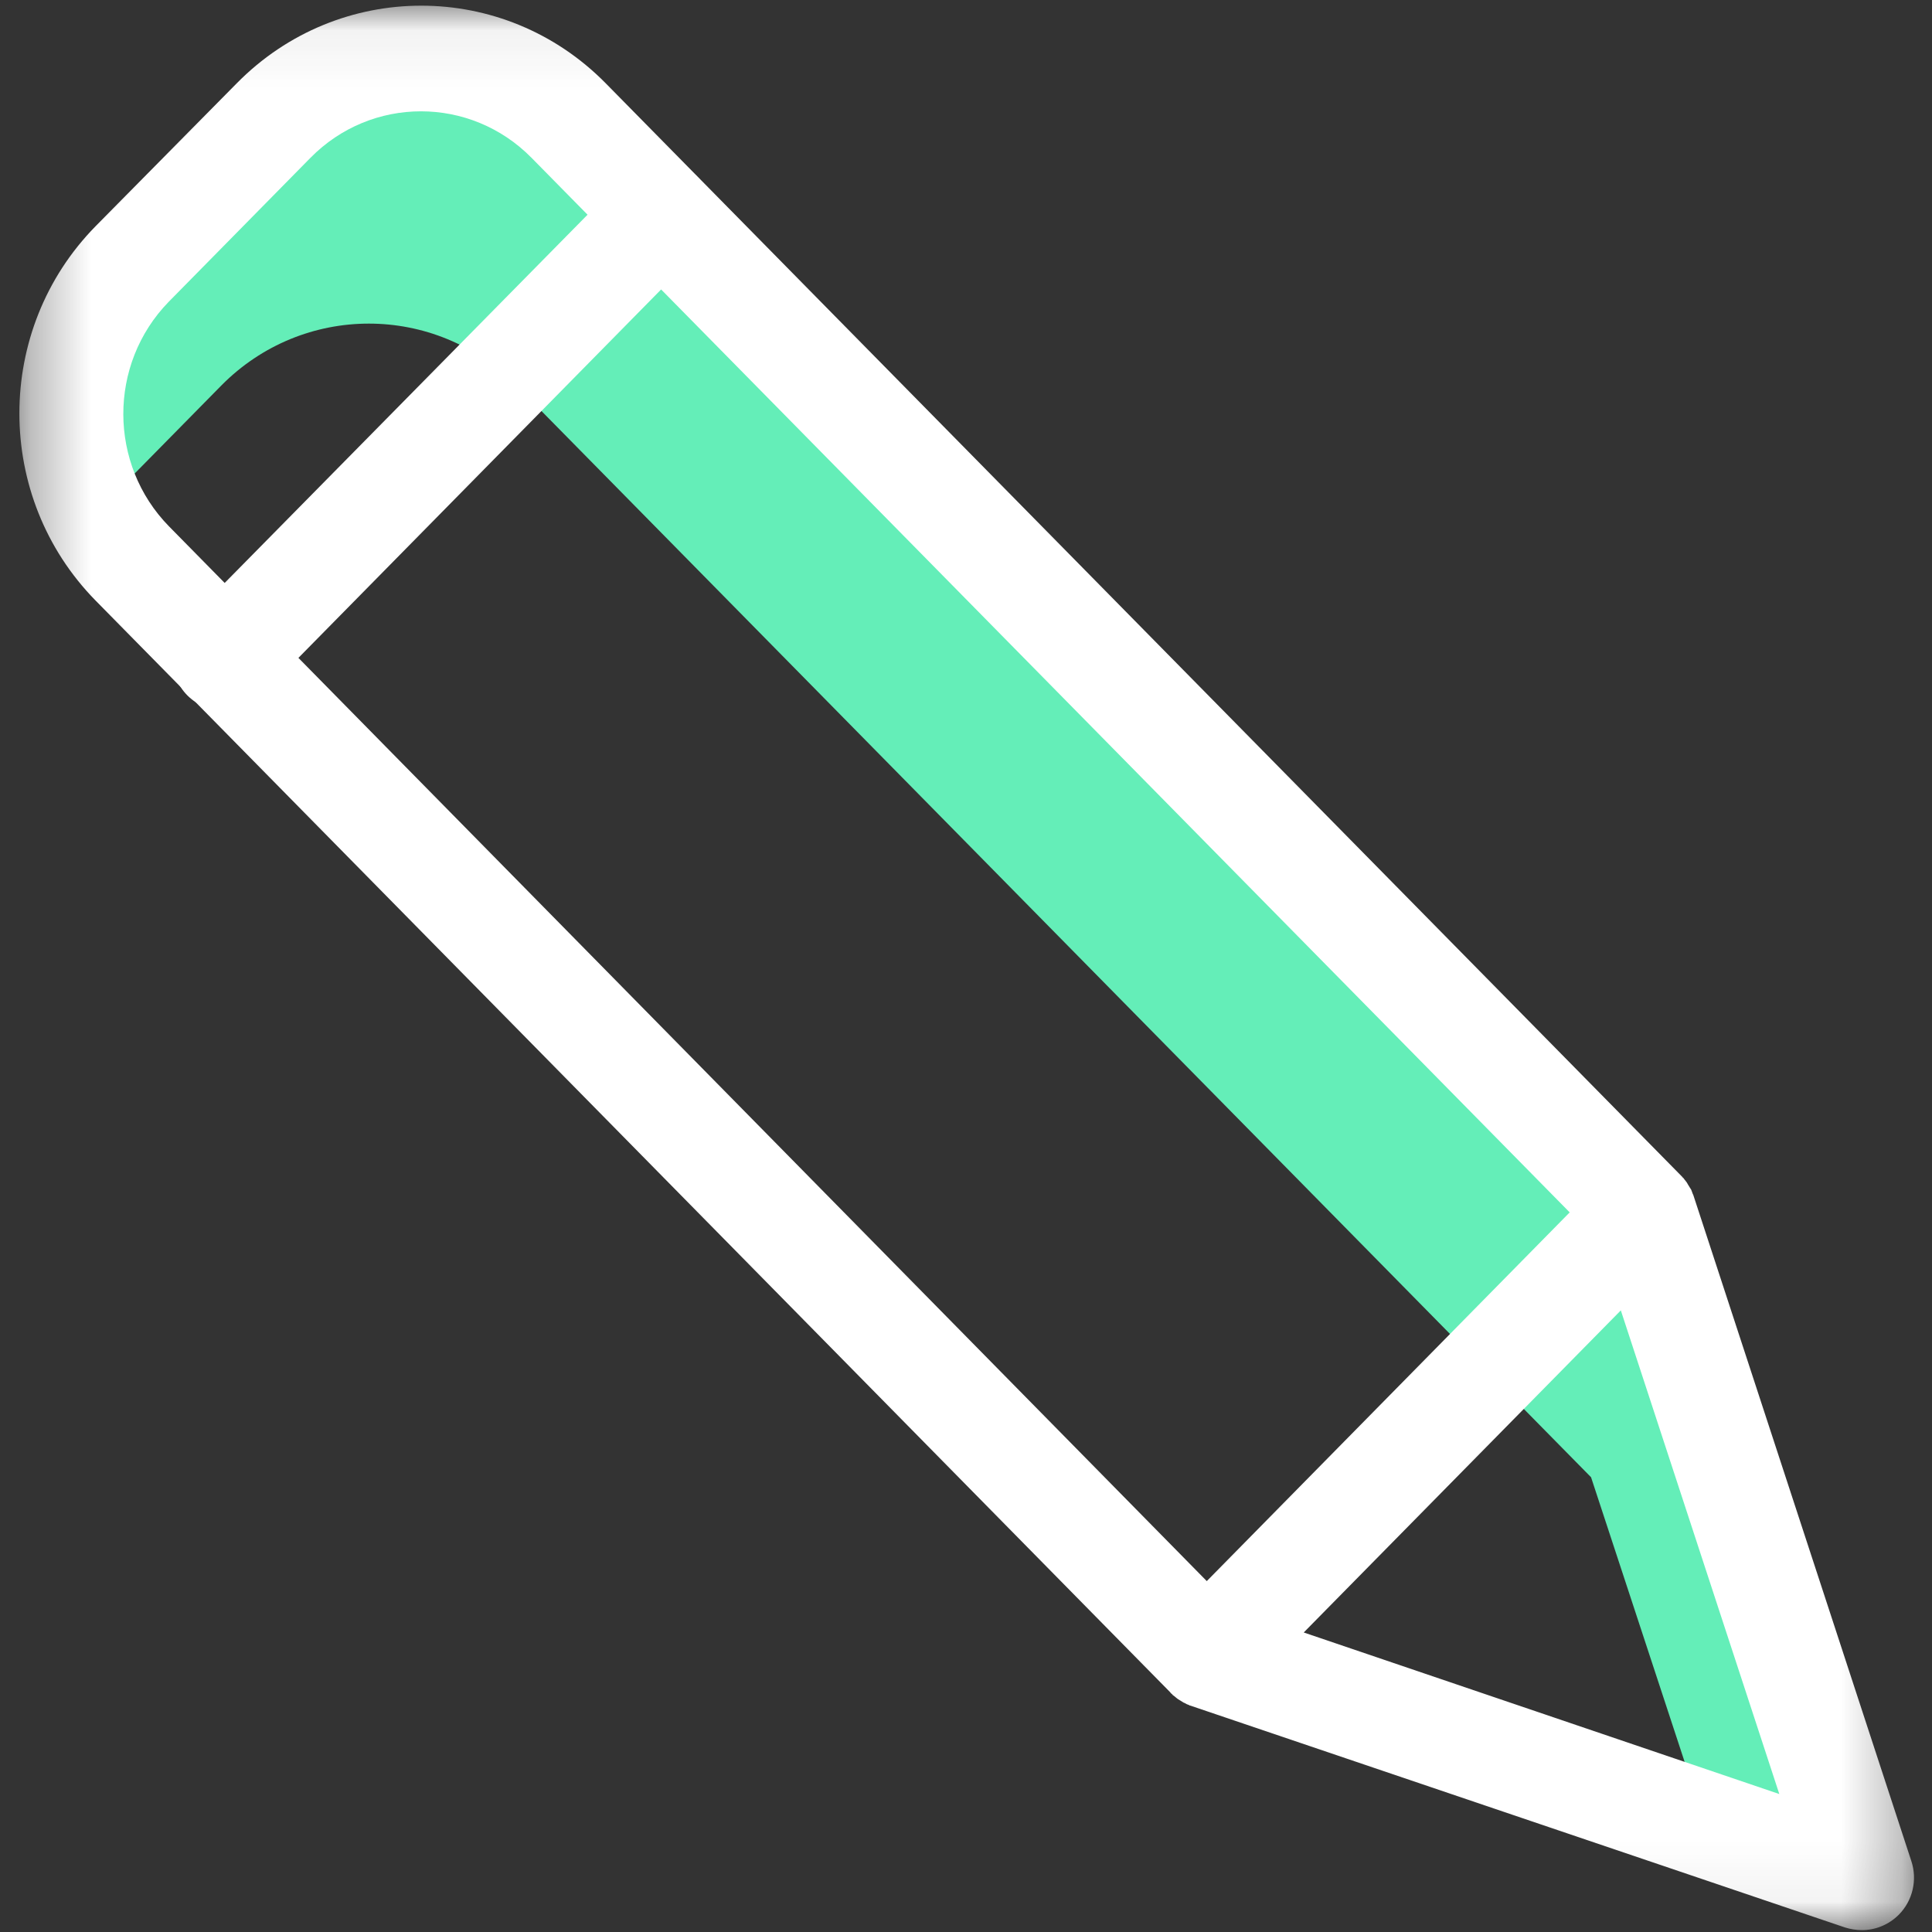 <svg width="32" height="32" viewBox="0 0 32 32" fill="none" xmlns="http://www.w3.org/2000/svg">
<rect x="0" y="0" width="32" height="32" fill="#333333" stroke="none"/>
<g id="DL_Icon_blue 2" clip-path="url(#clip0_3182_567)">
<g id="Group">
<g id="Group_2">
<g id="Clip path group">
<mask id="mask0_3182_567" style="mask-type:luminance" maskUnits="userSpaceOnUse" x="0" y="0" width="32" height="32">
<g id="_clip1">
<path id="Vector" d="M0.321 0.063H31.702V31.941H0.321V0.063Z" fill="white"/>
</g>
</mask>
<g mask="url(#mask0_3182_567)">
<g id="Group_3">
<path id="Vector_2" d="M26.353 24.468L8.553 6.386C7.203 5.018 5.016 5.018 3.665 6.386L1.575 8.509C0.865 7.149 1.11 5.478 2.18 4.386L4.529 2C5.88 0.631 8.066 0.631 9.417 2L27.217 20.081L30.836 31.101L28.245 30.223L26.353 24.468Z" fill="#64EEB8"/>
<path id="Vector_3" d="M10.341 2.938C10.677 2.597 11.223 2.597 11.559 2.938C11.895 3.28 11.895 3.834 11.559 4.176L4.33 11.519C4.168 11.684 3.947 11.776 3.717 11.773C3.488 11.772 3.268 11.681 3.104 11.519C2.942 11.355 2.851 11.132 2.851 10.9C2.851 10.668 2.942 10.446 3.104 10.282L10.341 2.938Z" fill="white"/>
<path id="Vector_4" d="M3.924 1.377C5.611 -0.334 8.343 -0.334 10.03 1.377L27.865 19.494C27.873 19.502 27.873 19.511 27.882 19.511C27.899 19.538 27.925 19.564 27.942 19.59C27.942 19.599 27.951 19.599 27.951 19.608C27.968 19.634 27.977 19.651 27.994 19.678C28.003 19.687 28.003 19.695 28.011 19.704C28.02 19.73 28.029 19.748 28.037 19.774C28.037 19.783 28.046 19.783 28.046 19.792L31.656 30.82C31.762 31.134 31.681 31.482 31.449 31.715C31.285 31.878 31.065 31.97 30.835 31.969C30.742 31.968 30.649 31.953 30.559 31.925L19.712 28.249C19.703 28.249 19.703 28.249 19.694 28.241C19.667 28.232 19.641 28.221 19.617 28.205C19.61 28.205 19.604 28.201 19.599 28.197C19.574 28.179 19.539 28.162 19.513 28.144C19.487 28.127 19.461 28.1 19.435 28.083C19.427 28.074 19.418 28.074 19.418 28.065C19.409 28.056 19.392 28.048 19.383 28.03L1.584 9.948C-0.1 8.234 -0.1 5.459 1.584 3.746L3.924 1.377ZM29.471 29.715L26.846 21.704L21.594 27.039L29.471 29.715ZM2.801 8.72L19.988 26.188L25.999 20.081L8.804 2.614C7.792 1.587 6.153 1.587 5.142 2.614L2.793 5C1.789 6.032 1.793 7.693 2.801 8.72Z" fill="white"/>
</g>
</g>
</g>
</g>
</g>
</g>
<defs>
<clipPath id="clip0_3182_567">
<rect width="32" height="32" fill="white"/>
</clipPath>
</defs>
</svg>
